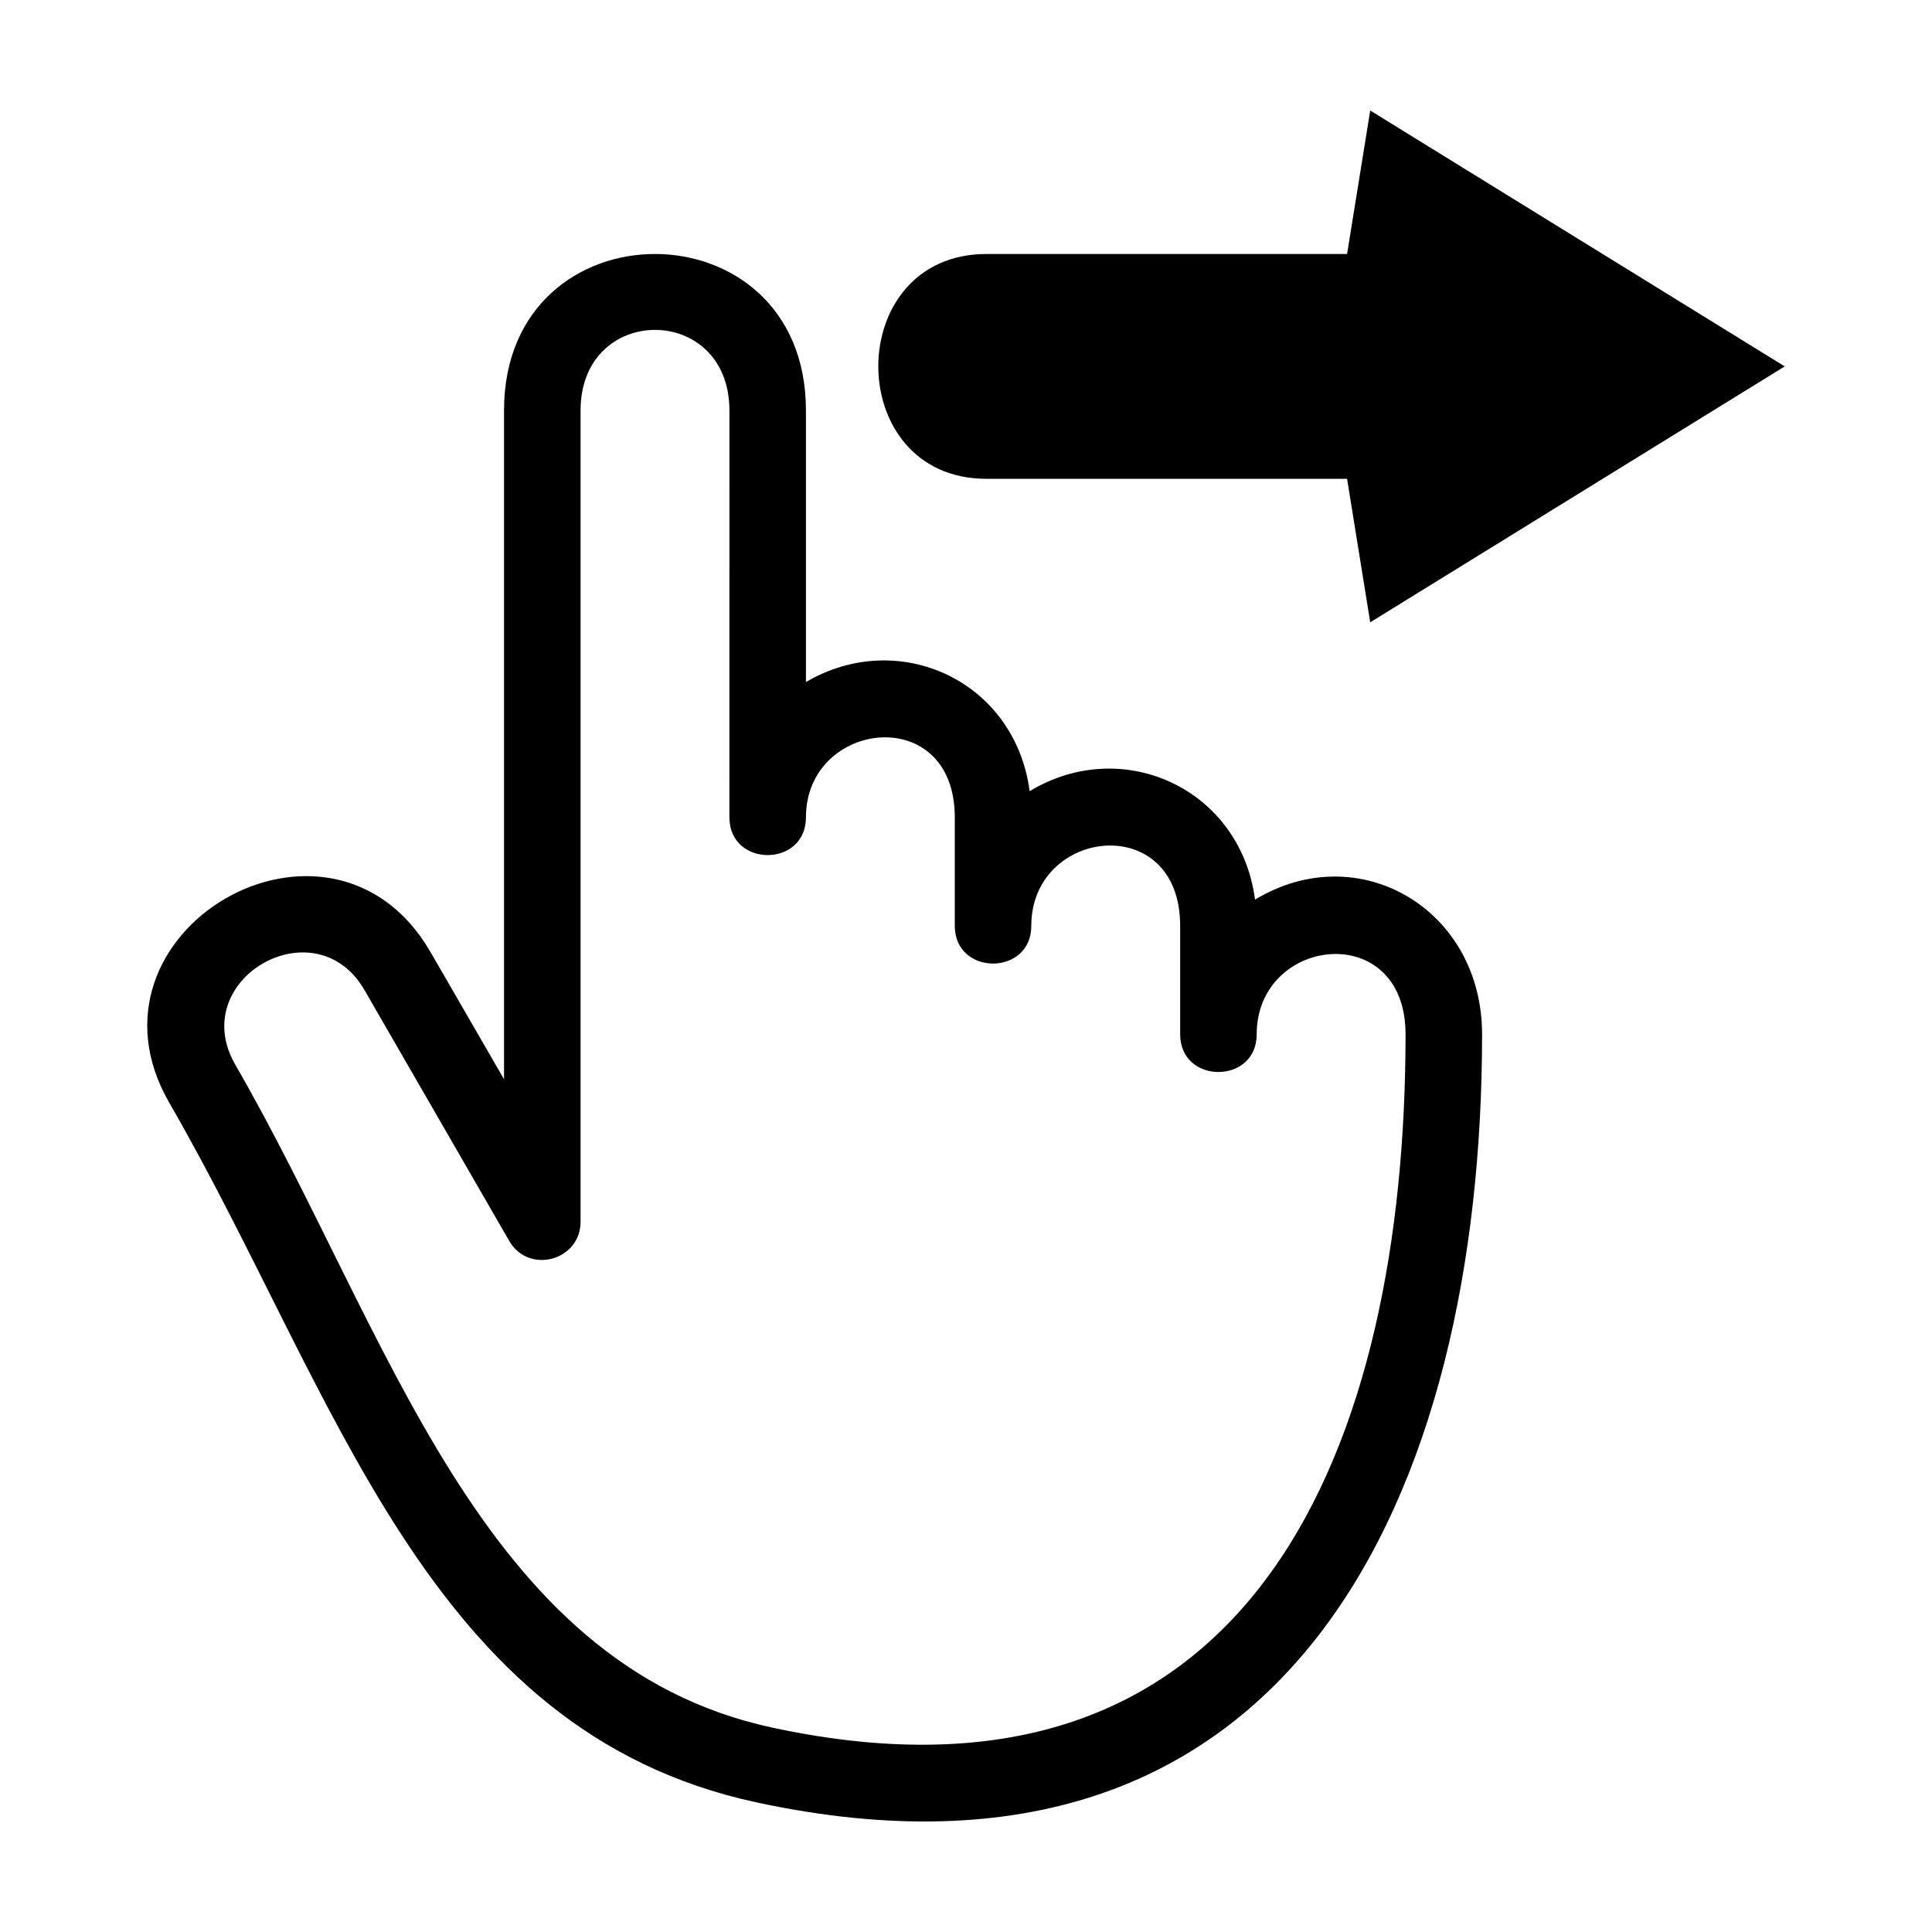 <?xml version="1.0" encoding="UTF-8"?>
<!-- The Best Svg Icon site in the world: iconSvg.co, Visit us! https://iconsvg.co -->
<svg fill="#000000" width="800px" height="800px" version="1.1" viewBox="144 144 512 512" xmlns="http://www.w3.org/2000/svg">
 <g fill-rule="evenodd">
  <path d="m278.96 472.87-38.371-66.5c-13.004-22.539-47.32-2.887-34.223 19.805 40.938 70.906 64.441 158.87 142.24 175.65 128.73 27.754 167.88-76.195 167.88-183.73 0-30.629-39.449-26.02-39.449 0 0 13.336-20.281 13.336-20.281 0v-28.746c0-30.625-39.449-26.012-39.449 0 0 13.336-20.281 13.336-20.281 0v-28.746c0-30.617-39.445-25.816-39.445 0 0 13.336-20.281 13.336-20.281 0l0.004-107.82c0-28.473-39.449-28.484-39.449 0v215.02c-0.016 10.242-13.715 14.012-18.895 5.07zm-20.883-76.59 19.496 33.73v-177.23c0-55.297 80.008-55.285 80.008 0v71.969c24.711-14.5 55.449-0.238 59.285 28.922 24.703-14.93 55.867-0.637 59.73 28.742 27.477-16.645 60.172 2.488 60.172 35.68 0 120.99-50.113 234.21-192.36 203.54-87.738-18.926-110.99-108.22-155.55-185.4-26.215-45.41 42.832-85.578 69.215-39.953z"/>
  <path d="m405.42 270.89h95.57l6.133 38.027 109.85-67.816-109.85-67.812-6.133 38.027-95.57-0.004c-38.223 0-38.203 59.578 0 59.578z"/>
 </g>
</svg>